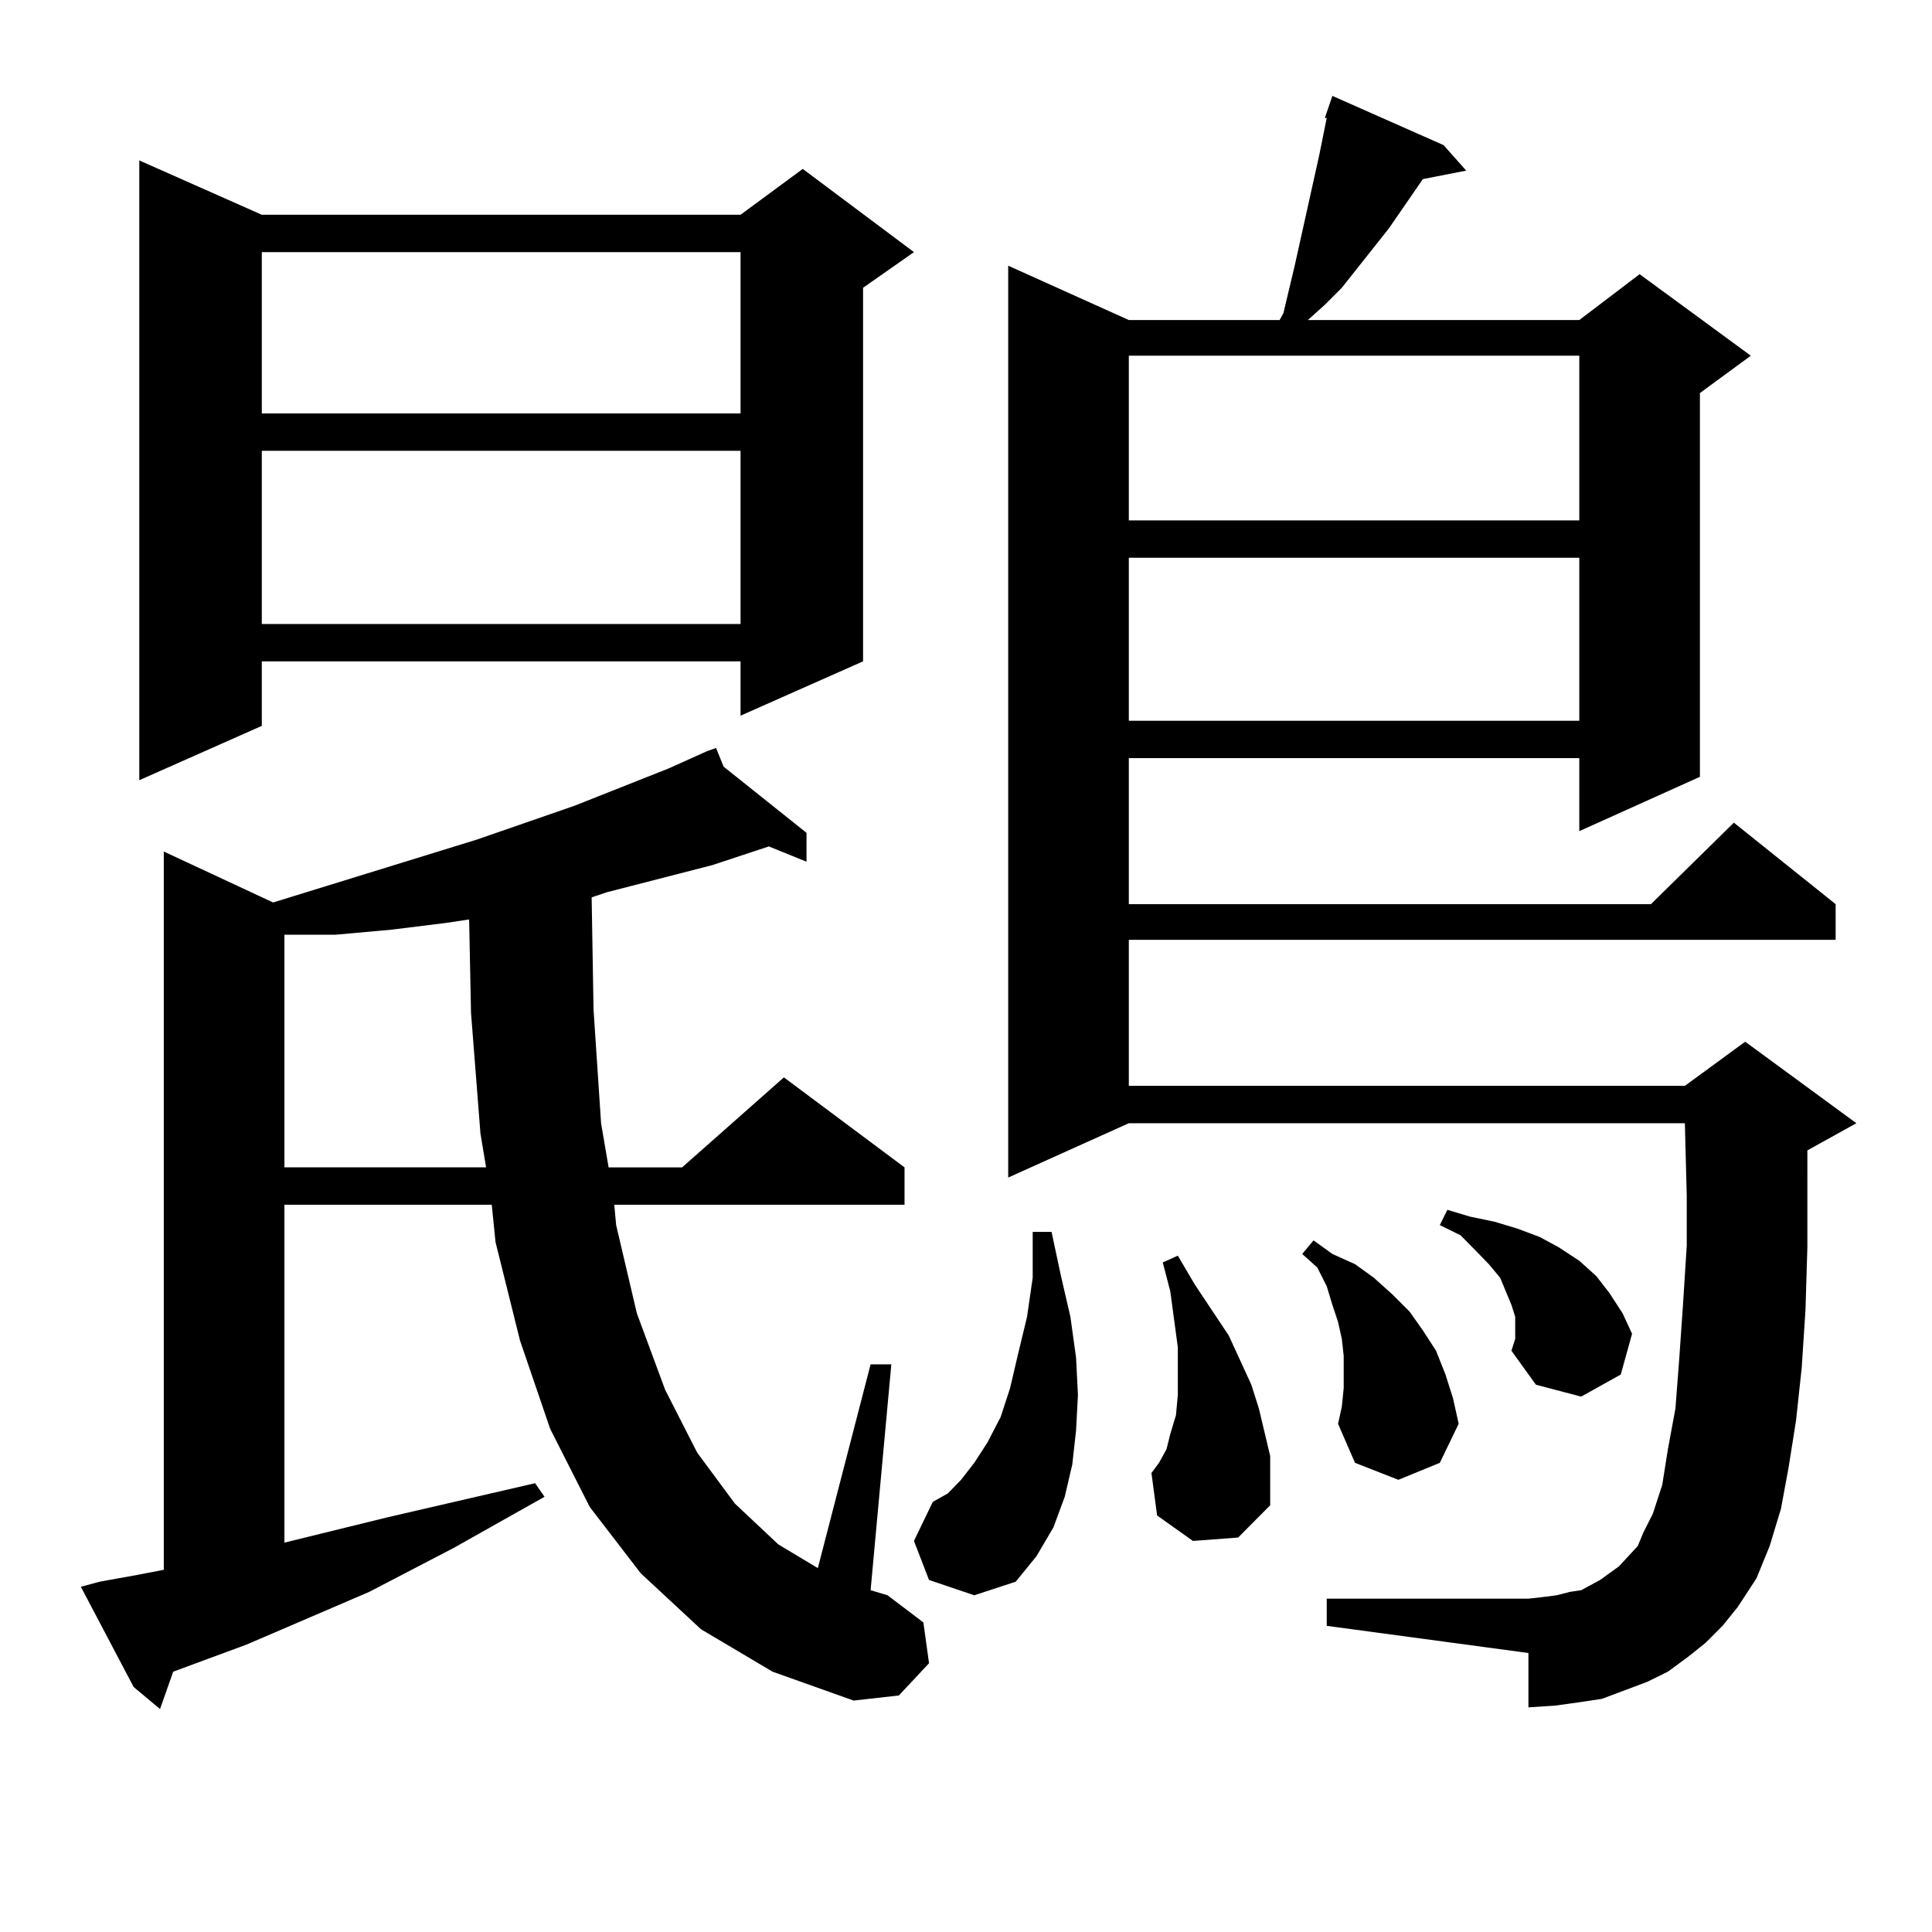 <?xml version="1.0" encoding="utf-8"?>
<!-- Generator: Adobe Illustrator 16.0.0, SVG Export Plug-In . SVG Version: 6.00 Build 0)  -->
<!DOCTYPE svg PUBLIC "-//W3C//DTD SVG 1.1//EN" "http://www.w3.org/Graphics/SVG/1.1/DTD/svg11.dtd">
<svg version="1.1" id="图层_1" xmlns="http://www.w3.org/2000/svg" xmlns:xlink="http://www.w3.org/1999/xlink" x="0px" y="0px"
	 width="1000px" height="1000px" viewBox="0 0 1000 1000" enable-background="new 0 0 1000 1000" xml:space="preserve">
<path d="M362.82,843.289l-31.219-29.004l-26.341-34.277l-20.487-40.43l-15.609-45.703l-12.683-50.977l-1.951-19.336H147.216v174.902
	l53.657-13.184l76.096-17.578l4.878,7.031l-46.828,26.367l-43.901,22.852l-63.413,27.246l-38.048,14.063l-6.829,19.336
	l-13.658-11.426l-27.316-51.855l9.756-2.637l19.512-3.516l13.658-2.637V440.75l56.584,26.367l105.363-32.52l50.73-17.578
	l48.779-19.336l19.512-8.789l4.878-1.758l3.902,9.668l42.926,34.277v14.941l-19.512-7.91l-29.268,9.668l-54.633,14.063l-7.805,2.637
	l0.976,58.008l3.902,58.887l3.902,22.852h38.048l52.682-46.582l62.438,46.582v19.336h-150.24l0.976,10.547l10.731,45.703
	l14.634,39.551l16.585,32.52l19.512,26.367l22.438,21.094l20.487,12.305l27.316-105.469h10.731l-10.731,116.895l8.78,2.637
	l18.536,14.063l2.927,21.094l-15.609,16.699l-23.414,2.637l-41.95-14.941L362.82,843.289z M135.509,111.16h247.799l32.194-23.73
	l57.56,43.066l-26.341,18.457v193.359l-63.413,28.125v-28.125H135.509v33.398l-63.413,28.125V83.035L135.509,111.16z
	 M135.509,130.496v83.496h247.799v-83.496H135.509z M135.509,233.328v89.648h247.799v-89.648H135.509z M231.116,477.664
	l-28.292,3.516l-29.268,2.637h-26.341v120.41h104.388l-2.927-17.578l-4.878-62.402l-0.976-48.34L231.116,477.664z M480.866,817.801
	l-7.805-20.215l9.756-20.215l7.805-4.395l6.829-7.031l6.829-8.789l6.829-10.547l6.829-13.184l4.878-14.941l3.902-16.699
	l4.878-20.215l2.927-20.215v-23.73h9.756l4.878,22.852l4.878,21.094l2.927,21.094L557.938,722l-0.976,18.457l-1.951,17.578
	l-3.902,16.699l-5.854,15.82l-8.78,14.941l-10.731,13.184l-21.463,7.031L480.866,817.801z M882.808,850.32l-8.78,7.031l-10.731,7.91
	l-10.731,5.273l-11.707,4.395l-11.707,4.395l-11.707,1.758l-12.683,1.758l-13.658,0.879v-28.125l-104.388-14.063v-14.063h104.388
	l7.805-0.879l6.829-0.879l6.829-1.758l5.854-0.879l4.878-2.637l4.878-2.637l4.878-3.516l4.878-3.516l4.878-5.273l4.878-5.273
	l2.927-7.031l4.878-9.668l4.878-14.941l2.927-18.457l3.902-21.094l1.951-25.488l1.951-28.125l1.951-30.762v-25.488l-0.976-37.793
	H584.278L521.841,609.5V137.527l62.438,28.125h78.047l1.951-3.516l2.927-12.305l2.927-12.305l12.683-57.129l3.902-19.336h-0.976
	l3.902-11.426l57.56,25.488l11.707,13.184l-22.438,4.395l-17.561,25.488l-24.39,30.762l-8.78,8.789l-8.78,7.91h140.484l31.219-23.73
	l57.56,42.188l-26.341,19.336v198.633l-62.438,28.125V392.41H584.278v75.586h270.237l42.926-42.188l52.682,42.188v18.457H584.278
	v75.586h287.798l31.219-22.852l57.56,42.188l-25.365,14.063V609.5v36.035l-0.976,32.52l-1.951,29.883l-2.927,27.246l-3.902,24.609
	l-3.902,21.094l-5.854,19.336l-6.829,16.699l-9.756,14.941l-7.805,9.668L882.808,850.32z M584.278,184.109v85.254h233.165v-85.254
	H584.278z M584.278,288.699v84.375h233.165v-84.375H584.278z M617.448,797.586l-18.536-13.184l-2.927-21.973l3.902-5.273
	l3.902-7.031l1.951-7.91l2.927-9.668L609.644,722v-24.609l-3.902-29.004l-3.902-14.941l7.805-3.516l8.78,14.941l8.78,13.184
	l8.78,13.184l11.707,25.488l3.902,12.305l2.927,12.305l2.927,12.305v13.184v12.305l-16.585,16.699L617.448,797.586z
	 M695.495,718.484v-7.91v-8.789l-0.976-8.789l-1.951-8.789l-2.927-8.789l-2.927-9.668l-4.878-9.668l-7.805-7.031l5.854-7.031
	l9.756,7.031l11.707,5.273l9.756,7.031l9.756,8.789l8.78,8.789l6.829,9.668l6.829,10.547l4.878,12.305l3.902,12.305l2.927,13.184
	l-9.756,20.215l-21.463,8.789l-22.438-8.789l-8.78-20.215l1.951-8.789L695.495,718.484z M784.273,681.57l-1.951-6.152l-2.927-7.031
	l-2.927-7.031l-5.854-7.031l-6.829-7.031l-7.805-7.91l-10.731-5.273l3.902-7.91l11.707,3.516l12.683,2.637l11.707,3.516
	l11.707,4.395l9.756,5.273l10.731,7.031l8.78,7.91l6.829,8.789l6.829,10.547l4.878,10.547l-5.854,21.094l-20.487,11.426
	l-23.414-6.152l-12.683-17.578l1.951-6.152V681.57z"/>
</svg>
